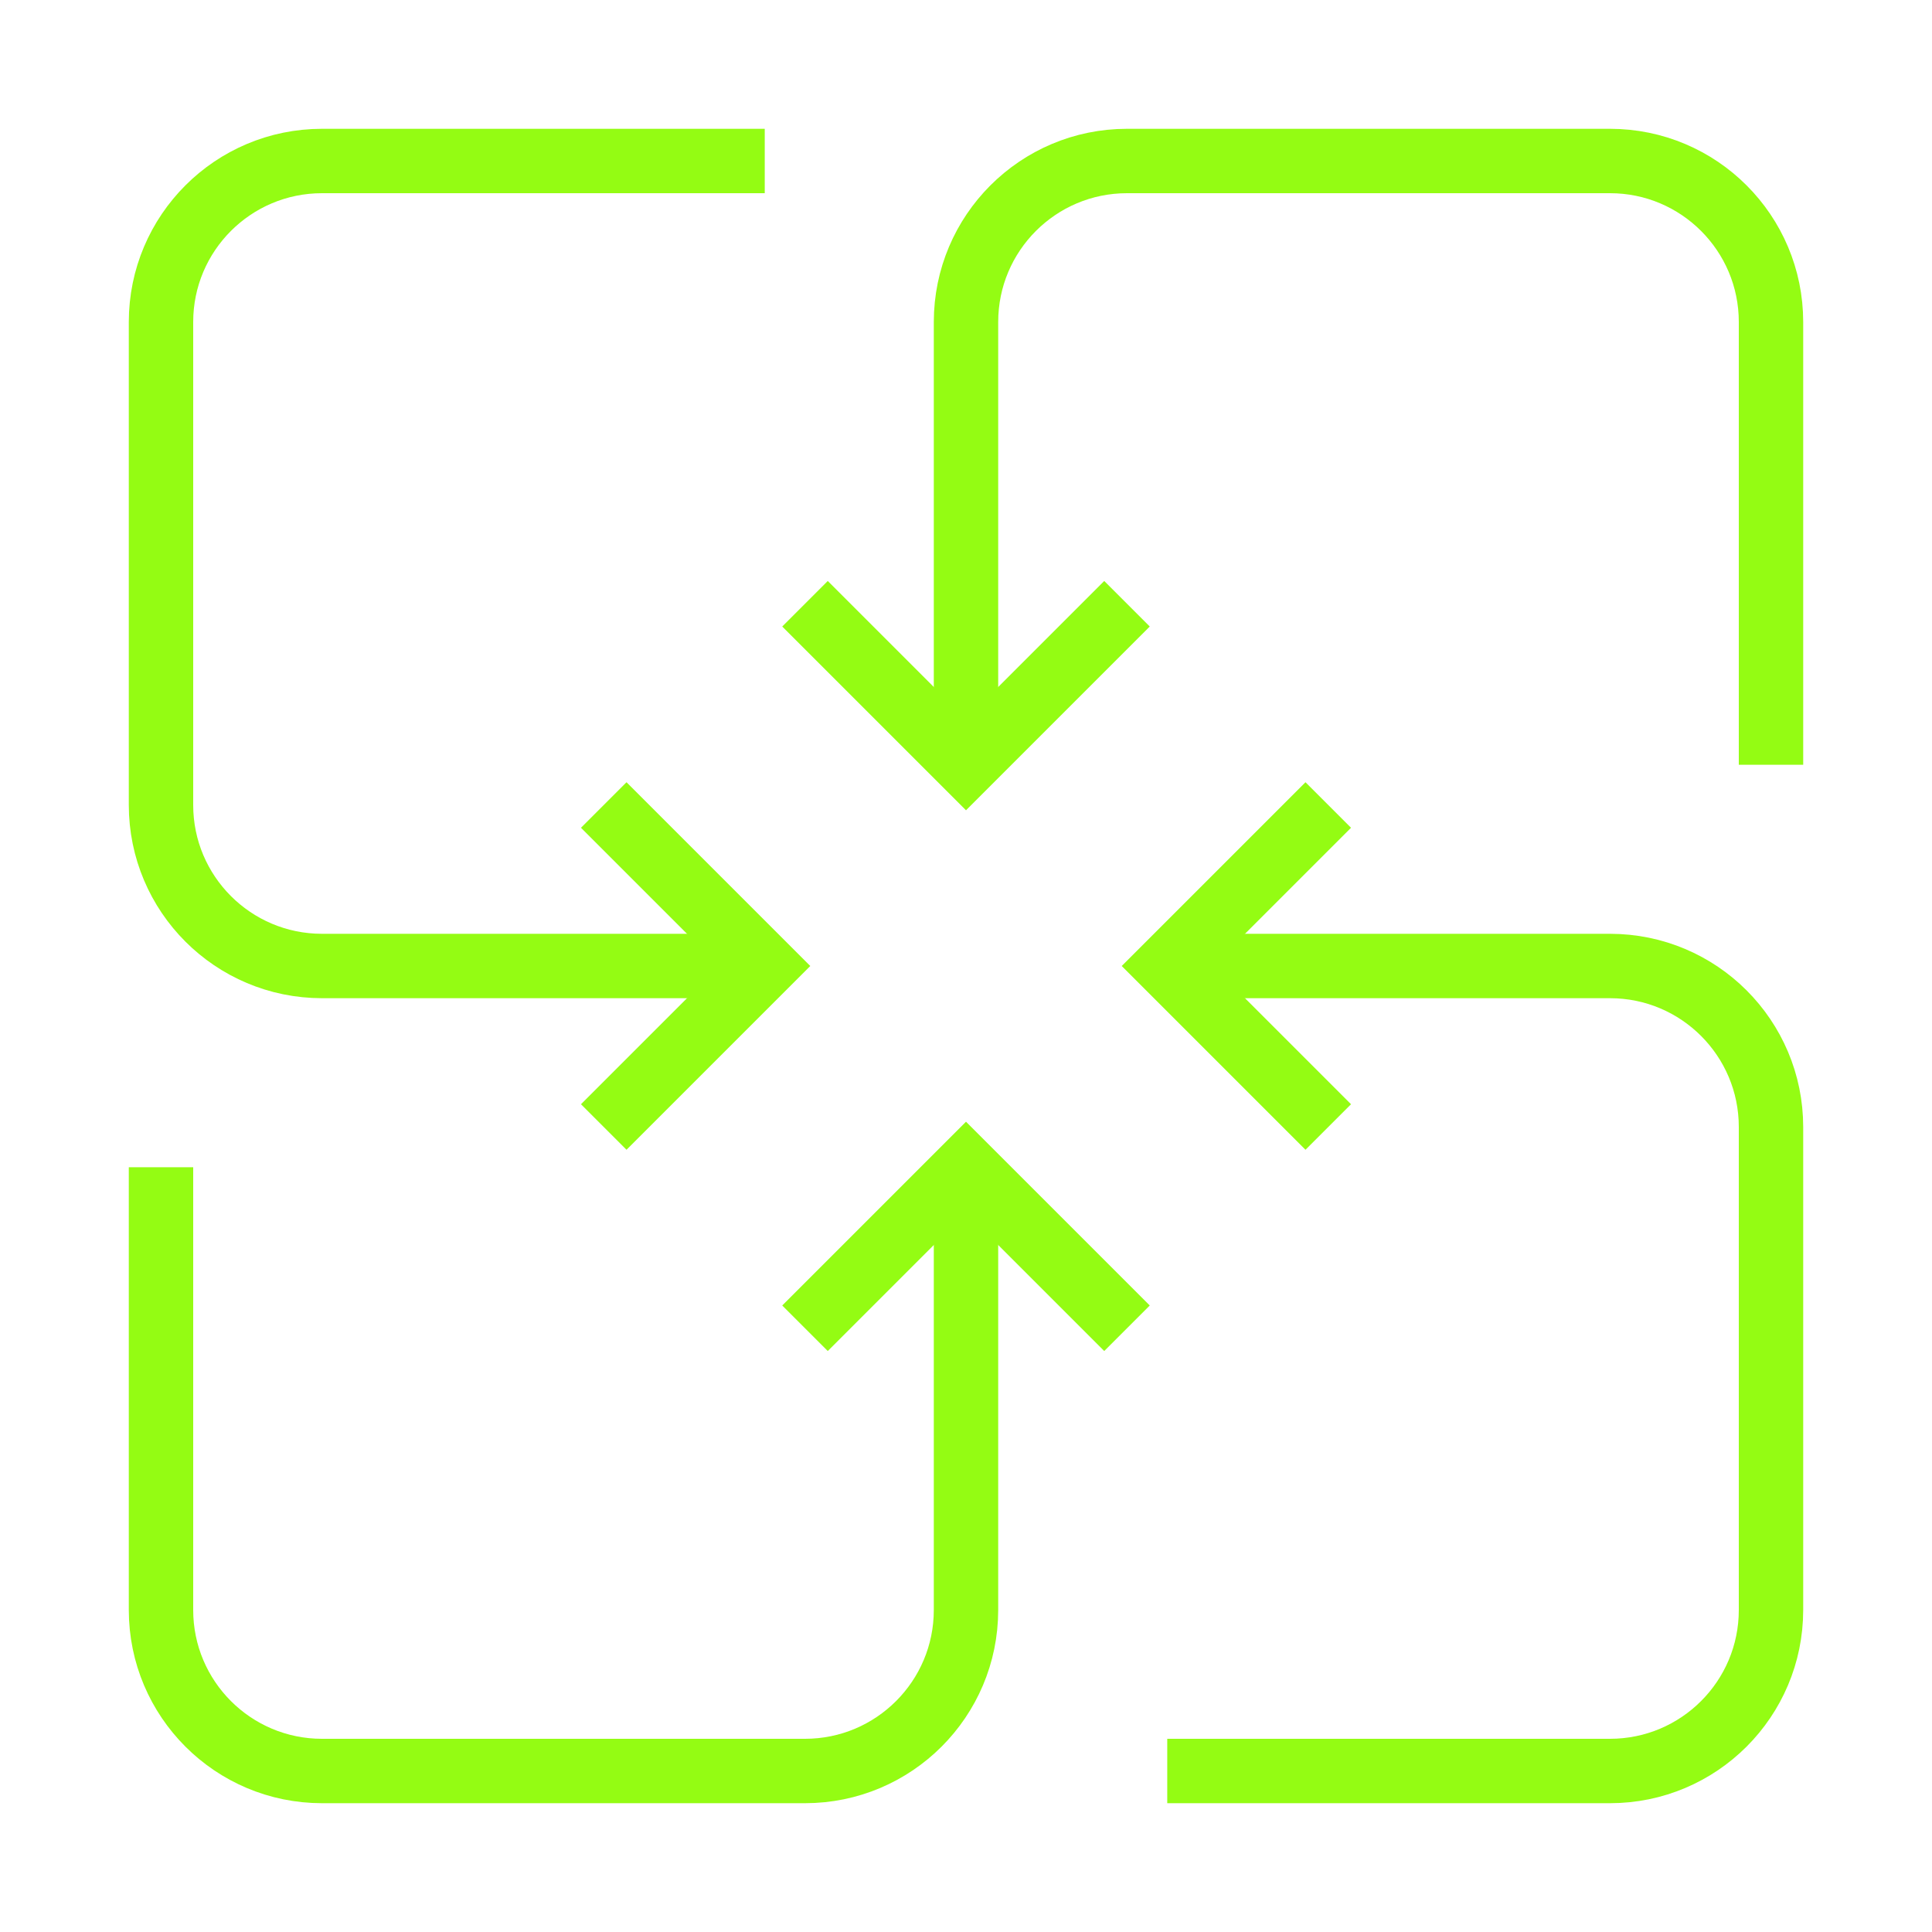 <svg width="60" height="60" viewBox="0 0 60 60" fill="none" xmlns="http://www.w3.org/2000/svg">
<path d="M25 18.75L30 23.75L35 18.75" stroke="#94FC13" stroke-width="2"/>
<path d="M30 23.75V10C30 7.239 32.239 5 35 5H50C52.761 5 55 7.239 55 10V23.75" stroke="#94FC13" stroke-width="2"/>
<path d="M35 41.25L30 36.25L25 41.25" stroke="#94FC13" stroke-width="2"/>
<path d="M30 36.25V50C30 52.761 27.761 55 25 55H10C7.239 55 5 52.761 5 50V36.25" stroke="#94FC13" stroke-width="2"/>
<path d="M41.25 25L36.25 30L41.25 35" stroke="#94FC13" stroke-width="2"/>
<path d="M36.25 30H50C52.761 30 55 32.239 55 35V50C55 52.761 52.761 55 50 55H36.25" stroke="#94FC13" stroke-width="2"/>
<path d="M18.75 35L23.75 30L18.75 25" stroke="#94FC13" stroke-width="2"/>
<path d="M23.75 30H10C7.239 30 5 27.761 5 25V10C5 7.239 7.239 5 10 5H23.75" stroke="#94FC13" stroke-width="2"/>
</svg>
